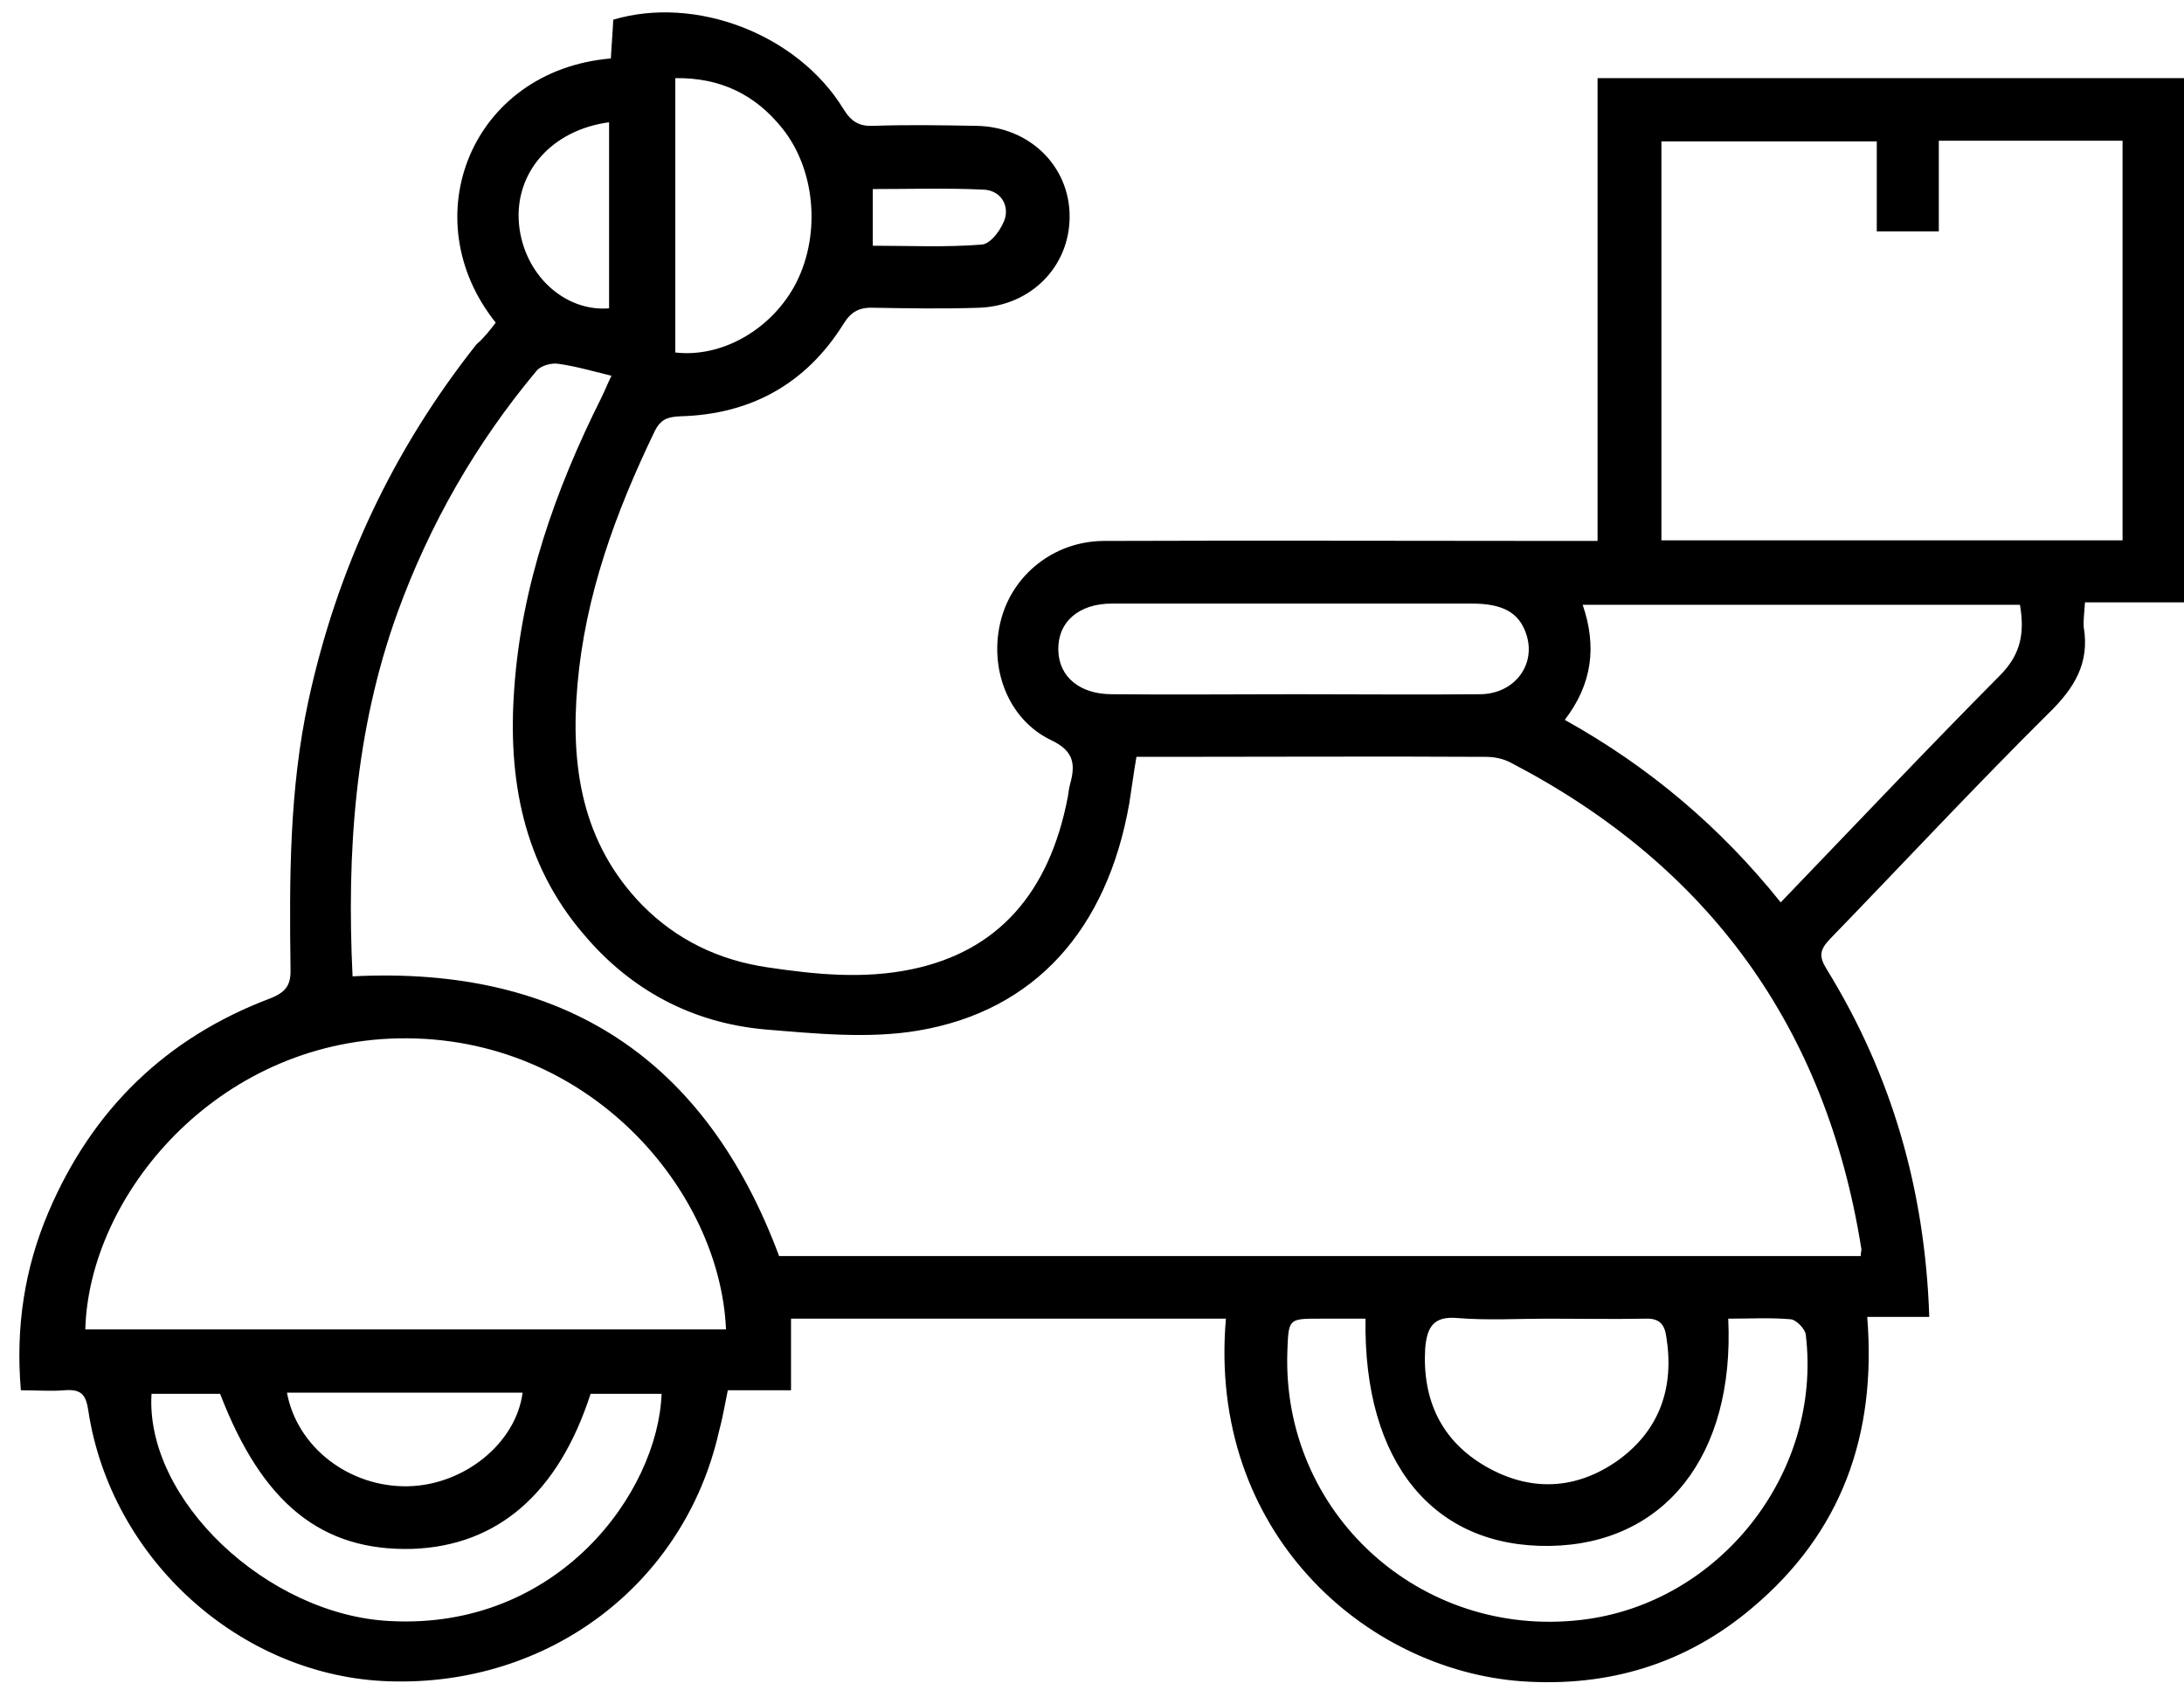 <?xml version="1.0" encoding="utf-8"?>
<!-- Generator: Adobe Illustrator 25.1.0, SVG Export Plug-In . SVG Version: 6.00 Build 0)  -->
<svg version="1.1" id="Layer_1" xmlns="http://www.w3.org/2000/svg" xmlns:xlink="http://www.w3.org/1999/xlink" x="0px" y="0px"
	 viewBox="0 0 366.1 284.6" style="enable-background:new 0 0 366.1 284.6;" xml:space="preserve">
<g>
	<path d="M83.1,54.1c-14-17.5-4.1-42.3,19.3-44.3c0.1-2.1,0.3-4.3,0.4-6.5c13.8-4.1,30.9,2.4,38.6,15c1.3,2.1,2.6,2.9,5,2.8
		c5.7-0.2,11.5-0.1,17.2,0c8.9,0.1,15.7,6.7,15.7,15.2c0,8.4-6.5,15-15.2,15.3c-5.9,0.2-11.8,0.1-17.6,0c-2.4-0.1-3.8,0.6-5.1,2.7
		c-6.3,10.1-15.6,15.2-27.4,15.5c-2.1,0.1-3.3,0.5-4.3,2.6c-6.5,13.5-11.6,27.4-12.9,42.4c-1.2,13.6,0.7,26.5,10.8,36.9
		c5.8,5.9,12.9,9.3,21.1,10.5c8.1,1.2,16.1,2,24.2,0.3c14.3-3,23-12.7,26.1-28.9c0.1-0.7,0.2-1.5,0.4-2.2c0.9-3.3,0.6-5.5-3.2-7.3
		c-7.3-3.5-10.5-12.2-8.4-20.2c2-7.6,8.9-13.1,17.1-13.2c26-0.1,52,0,78,0c1.5,0,3,0,4.9,0c0-25.9,0-51.6,0-77.6c33,0,65.5,0,98.4,0
		c0,29,0,58.2,0,87.9c-5.4,0-10.9,0-16.7,0c-0.1,1.8-0.3,3-0.2,4.2c1,6-1.6,10.2-5.8,14.3c-12.5,12.4-24.5,25.3-36.8,38
		c-1.7,1.8-1.8,2.9-0.5,5c10.9,17.7,16.5,37,17.2,58.3c-3.4,0-6.7,0-10.4,0c1.6,19.8-4.3,36.2-19.3,48.8
		c-11.1,9.4-24.1,13.3-38.6,12.3c-26.3-1.9-52.7-25.1-49.6-60.8c-24.2,0-48.4,0-72.9,0c0,3.9,0,7.8,0,12c-3.7,0-7,0-10.6,0
		c-0.5,2.5-0.9,4.8-1.5,7c-5.8,25.5-28.5,42.7-55.3,41.8c-24.8-0.8-46.6-20.4-50.4-45.4c-0.4-2.8-1.3-3.6-4-3.4
		c-2.3,0.2-4.7,0-7.3,0c-0.9-10.5,0.6-20.4,4.6-29.8c7.3-17.2,19.7-29.3,37.2-35.9c2.8-1.1,3.5-2.4,3.4-5.1c-0.2-15-0.2-30,3-44.8
		c4.8-22.1,14.1-42,28.2-59.8C81,56.8,82.1,55.4,83.1,54.1z M130.6,210.6c60.4,0,120.8,0,181.3,0c0-0.6,0.2-1,0.1-1.3
		c-5.9-37-25.5-64.1-58.7-81.4c-1.3-0.7-2.8-1-4.3-1c-18.1-0.1-36.2,0-54.4,0c-1.3,0-2.7,0-4.1,0c-0.5,2.9-0.8,5.3-1.2,7.8
		c-3.7,21.1-15.8,34.8-35.4,38.1c-8.3,1.4-17.2,0.5-25.7-0.2c-12.2-1.1-22.5-6.6-30.4-16c-10.1-11.8-12.7-26-11.6-41.1
		c1.2-17.3,6.9-33.4,14.6-48.8c0.6-1.2,1.1-2.5,1.7-3.7c-3.3-0.8-6-1.6-8.9-2c-1.1-0.2-2.9,0.3-3.6,1.1
		c-10.2,12.2-18,25.8-23.4,40.7c-7.1,19.7-8.5,40.1-7.5,60.9C94.6,161.9,118.3,177.6,130.6,210.6z M278.5,90.6c25.9,0,51.6,0,77.3,0
		c0-22.5,0-44.6,0-67c-10.3,0-20.3,0-30.8,0c0,5.1,0,10,0,15.2c-3.6,0-6.8,0-10.4,0c0-5.1,0-10,0-15.1c-12.3,0-24.2,0-36.1,0
		C278.5,46.1,278.5,68.3,278.5,90.6z M121.7,222.9c-1-23.4-23.1-49.4-54.9-48.8c-30.6,0.6-51.9,26.4-52.5,48.8
		C50.1,222.9,85.9,222.9,121.7,222.9z M262.3,120.7c14.2,7.9,26.1,18,36.2,30.6c12.4-12.9,24.4-25.6,36.7-38
		c3.6-3.6,4.2-7.2,3.4-11.9c-24.4,0-48.7,0-73.3,0C267.7,108.4,266.9,114.7,262.3,120.7z M289.7,221.1c1.1,23-10.7,37.8-29.9,38.1
		c-19.5,0.3-31.3-14-30.9-38.1c-2.6,0-5.2,0-7.7,0c-5.2,0-5.2,0-5.4,5.4c-1,27.1,22.2,48.3,49.3,45.1c23.1-2.7,40.4-24.6,37.6-47.8
		c-0.1-1-1.6-2.5-2.5-2.6C296.7,220.9,293.4,221.1,289.7,221.1z M99,233.7c-5.4,16.7-15.6,25.5-29.9,26c-15.1,0.4-25.1-7.5-32.2-26
		c-3.8,0-7.7,0-11.5,0c-1.1,17.7,19.4,37.1,40,38.1c28.2,1.5,44.9-21.6,45.5-38.1C107,233.7,103.1,233.7,99,233.7z M217.1,116.4
		c10.4,0,20.7,0.1,31.1,0c5.8-0.1,9.4-5.1,7.6-10.2c-1.2-3.5-3.9-5-9.1-5c-20.1,0-40.2,0-60.3,0c-5.6,0-9.1,3.1-9,7.8
		c0.1,4.5,3.6,7.4,9,7.4C196.7,116.5,206.9,116.4,217.1,116.4z M259.4,221.1c-5,0-10,0.3-15-0.1c-4.2-0.4-5.2,1.6-5.5,5.1
		c-0.5,8.6,2.7,15.5,10.2,19.8c7.5,4.3,15.2,3.9,22.2-1.1c7-5.1,9.4-12.3,8-20.8c-0.3-2-1.2-3-3.5-2.9
		C270.4,221.2,264.9,221.1,259.4,221.1z M113.2,59.1c7.7,0.9,15.8-3.7,19.9-11c4.5-8.1,3.8-19.3-1.9-26.5c-4.6-5.8-10.5-8.6-18-8.5
		C113.2,28.8,113.2,44,113.2,59.1z M48.1,233.5c1.7,9.2,10.5,15.9,20.3,15.7c9.4-0.2,18.1-7.2,19.2-15.7c-0.9,0-1.8,0-2.6,0
		C72.9,233.5,60.7,233.5,48.1,233.5z M102.1,51.7c0-10.4,0-20.8,0-31.2C92.4,21.8,86.2,29,87,37.6C87.8,46,94.6,52.3,102.1,51.7z
		 M146.3,41.2c6.2,0,12.2,0.3,18.3-0.2c1.5-0.1,3.4-2.7,3.9-4.5c0.6-2.4-1-4.6-3.6-4.7c-6.2-0.3-12.3-0.1-18.6-0.1
		C146.3,35,146.3,37.9,146.3,41.2z"/>
</g>
</svg>

